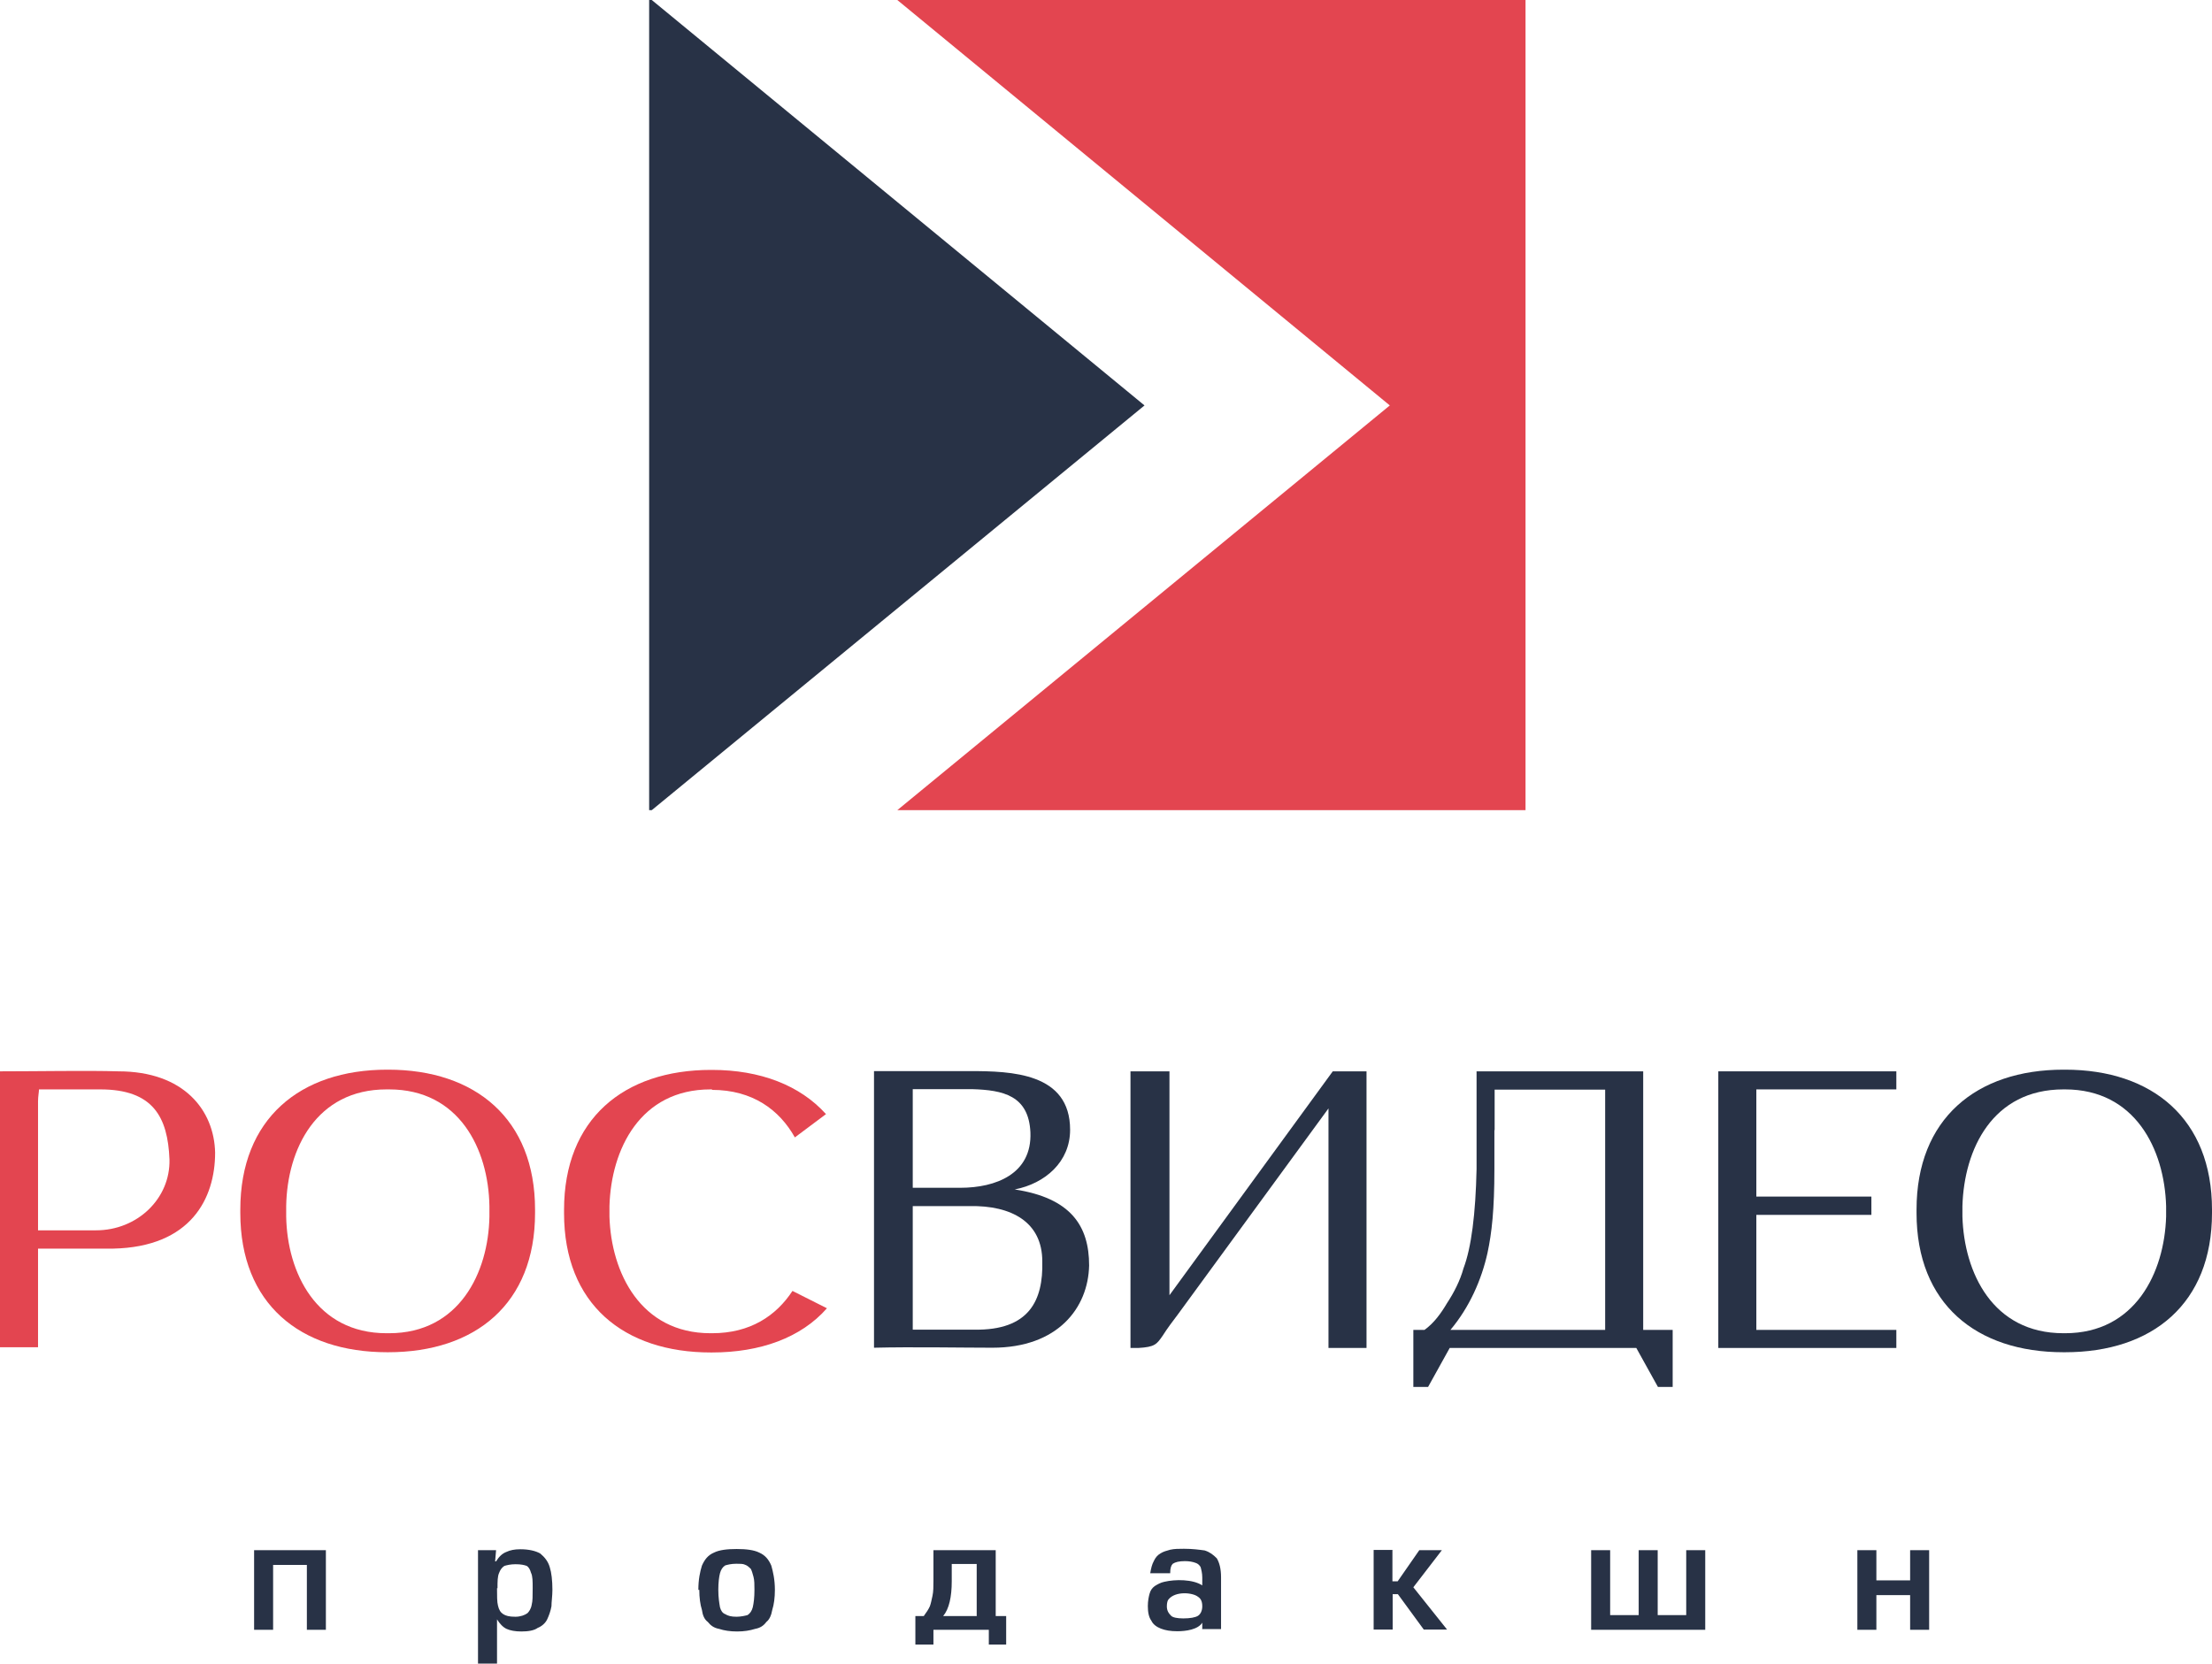 <?xml version="1.0" encoding="UTF-8"?> <svg xmlns="http://www.w3.org/2000/svg" id="_Слой_1" data-name="Слой 1" viewBox="0 0 93.06 70"> <defs> <style> .cls-1, .cls-2 { fill: #e34550; } .cls-1, .cls-3 { fill-rule: evenodd; } .cls-4, .cls-3 { fill: #283246; } </style> </defs> <polygon class="cls-3" points="27.31 0 27.31 34.09 27.42 34.09 48.15 17.06 27.42 0 27.31 0"></polygon> <polygon class="cls-1" points="37.75 0 64.18 0 64.18 34.09 37.75 34.09 58.47 17.06 37.75 0"></polygon> <path class="cls-4" d="m62.87,47.55v1.64c0,1.71-.11,2.69-.29,3.53-.25,1.13-.76,2.29-1.56,3.24h6.51v-10.11h-4.65v1.71h0Zm-.76-2.47h7.02v10.88h1.24v2.4h-.62l-.91-1.64h-7.85l-.91,1.64h-.62v-1.64h0v-.76h.47c.4-.29.69-.69.95-1.13.29-.44.55-.95.69-1.46.33-.87.51-2.29.55-4.18h0v-.25h0v-2.47h0v-1.38Z"></path> <path class="cls-4" d="m38.4,50.75v5.2h2.58c2.33.04,2.91-1.24,2.87-2.87,0-1.67-1.31-2.36-3.05-2.33h-2.4Zm2.4-5.68c1.75,0,4.22.07,4.22,2.47,0,1.35-1.05,2.26-2.33,2.51,2.36.36,3.13,1.53,3.13,3.2-.04,1.78-1.31,3.46-4.07,3.46-1.27,0-3.38-.04-4.98,0v-11.64h4.04Zm.11.76h-2.51v4.15h2c1.49,0,3.02-.58,2.95-2.33-.07-1.56-1.16-1.78-2.44-1.82h0Z"></path> <path class="cls-2" d="m1.6,51.77v-5.42c0-.22.04-.4.04-.51h2.58c2.22,0,2.84,1.16,2.91,2.95.04,1.64-1.35,2.98-3.09,2.98H1.6Zm0,2.77v-2h3.16c3.27-.07,4.29-2.11,4.29-4.04-.04-1.78-1.31-3.42-4.07-3.42-1.27-.04-3.38,0-4.98,0v11.61h1.6v-2.15Z"></path> <path class="cls-2" d="m16.33,45.84h-.07c-2.95,0-4.18,2.51-4.22,4.91v.22h0v.22c.04,2.36,1.27,4.91,4.22,4.91h.11c2.95,0,4.18-2.55,4.22-4.91v-.22h0v-.22c-.04-2.4-1.27-4.91-4.22-4.91h-.04Zm-6.22,5.13h0v-.07c0-3.82,2.51-5.89,6.18-5.89h.04c3.67,0,6.18,2.07,6.18,5.89v.07h0v.07c0,3.82-2.51,5.86-6.18,5.86h-.04c-3.67,0-6.18-2.04-6.18-5.86v-.07Z"></path> <path class="cls-2" d="m29.96,45.84h-.07c-2.95,0-4.18,2.51-4.25,4.91v.22h0v.22c.07,2.36,1.31,4.91,4.25,4.91h.07c1.6,0,2.69-.73,3.38-1.78l1.45.73c-1.09,1.24-2.8,1.86-4.84,1.86h-.04c-3.67,0-6.18-2.04-6.18-5.86v-.07h0v-.07c0-3.82,2.51-5.89,6.18-5.89h.04c2.04,0,3.71.65,4.8,1.86l-1.31.98c-.65-1.16-1.78-2-3.49-2h0Z"></path> <path class="cls-4" d="m49.2,50.75v3.75l6.87-9.42h1.42v11.64h-1.6v-10.08l-6.33,8.66c-.22.29-.44.58-.65.91-.25.36-.33.47-1.02.51h-.33v-11.64h1.64v5.68Z"></path> <polygon class="cls-4" points="73.89 51.12 73.89 51.95 73.89 54.1 73.89 54.86 73.89 55.3 73.89 55.96 74.98 55.96 76.8 55.96 76.8 55.96 77.46 55.96 78.26 55.96 78.26 55.96 79.78 55.96 79.78 55.96 79.78 56.47 79.78 56.72 79.35 56.72 73.09 56.72 72.29 56.72 72.29 55.12 72.29 50.75 72.29 49.99 72.29 46.9 72.29 46.46 72.29 45.08 72.69 45.08 72.69 45.08 73.71 45.08 74.91 45.08 74.91 45.08 79.78 45.08 79.78 45.33 79.78 45.84 78.26 45.84 77.2 45.84 76.69 45.84 73.89 45.84 73.89 46.46 73.89 47.08 73.89 47.7 73.89 48.32 73.89 49.99 73.89 50.35 78.73 50.35 78.73 51.12 73.89 51.12"></polygon> <path class="cls-4" d="m86.88,45.84h-.07c-2.98,0-4.18,2.51-4.25,4.91v.22h0v.22c.07,2.36,1.27,4.91,4.25,4.91h.07c2.95,0,4.18-2.55,4.25-4.91v-.22h0v-.22c-.07-2.4-1.31-4.91-4.25-4.91h0Zm-6.25,5.13h0v-.07c0-3.82,2.51-5.89,6.18-5.89h.07c3.67,0,6.18,2.07,6.18,5.89v.07h0v.07c0,3.82-2.51,5.86-6.18,5.86h-.07c-3.67,0-6.18-2.04-6.18-5.86v-.07Z"></path> <path class="cls-4" d="m11.49,65.85h1.42v2.73h.8v-3.35h-3.02v3.35h.8v-2.73Zm9.42.98c0,.33,0,.58.04.73.04.18.11.29.22.36.11.07.25.11.51.11.22,0,.4-.07.51-.15.07-.07.15-.18.18-.36.04-.15.04-.36.04-.69,0-.29,0-.51-.07-.65-.04-.15-.11-.25-.18-.29-.11-.04-.25-.07-.47-.07s-.36.04-.47.07c-.11.07-.18.18-.22.29-.07.15-.07.36-.07.65h0Zm0,1.31v1.86h-.8v-4.77h.76l-.04.47h.04c.11-.18.25-.33.44-.4.15-.07.33-.11.58-.11.36,0,.65.07.84.18.18.15.33.33.4.58.07.22.11.55.11.95,0,.25-.04.51-.04.69-.04.22-.11.4-.18.55s-.22.29-.4.36c-.15.11-.4.15-.69.15-.25,0-.47-.04-.62-.11-.15-.07-.29-.22-.4-.4h0Zm8.47-1.24c0-.44.07-.76.15-1.02.11-.25.25-.44.51-.55.22-.11.55-.15.95-.15s.73.04.95.15c.25.11.4.29.51.55.07.25.15.58.15,1.02,0,.33-.04.62-.11.84-.04.22-.11.4-.25.51-.11.15-.25.25-.47.29-.22.07-.47.11-.76.11s-.55-.04-.76-.11c-.22-.04-.36-.15-.47-.29-.15-.11-.22-.29-.25-.51-.07-.22-.11-.51-.11-.84h0Zm.84,0c0,.33.04.55.07.73.04.15.11.25.22.29.11.07.25.11.47.11.18,0,.36-.04.47-.07.11-.07.18-.18.22-.33.04-.18.07-.4.07-.73,0-.22,0-.4-.04-.55-.04-.15-.07-.25-.11-.33-.07-.07-.15-.15-.25-.18-.07-.04-.22-.04-.36-.04-.22,0-.36.04-.47.07-.11.07-.18.18-.22.33-.04.15-.07.4-.07.69h0Zm8.65,1.09c.11-.15.18-.25.25-.4.04-.11.07-.25.11-.44.04-.18.04-.4.04-.65v-1.27h2.62v2.77h.44v1.2h-.73v-.62h-2.33v.62h-.76v-1.2h.36Zm2.22,0v-2.18h-1.05v.73c0,.65-.11,1.16-.36,1.46h1.42Zm9.49.58v-.29c-.18.29-.69.36-1.05.36-.29,0-.51-.04-.69-.11-.18-.07-.33-.18-.4-.33-.11-.15-.15-.36-.15-.62,0-.22.04-.4.07-.51.04-.15.11-.25.22-.33.11-.07.25-.15.4-.18.47-.11,1.2-.11,1.6.15v-.33c0-.18-.04-.33-.07-.44-.04-.07-.11-.15-.22-.18-.11-.04-.25-.07-.44-.07-.25,0-.4.04-.51.11-.07.07-.11.18-.11.4h-.84c.04-.22.07-.36.15-.51.07-.15.15-.25.29-.33.11-.07.25-.11.4-.15.18-.04.36-.04.58-.04.36,0,.65.04.87.07.22.07.36.18.51.33.11.18.18.44.18.8v2.18h-.8Zm0-.98c0-.22-.07-.33-.18-.4-.22-.18-.95-.25-1.24.11-.04.04-.07.15-.07.29,0,.18.07.29.18.4.07.07.25.11.51.11.29,0,.51-.04.62-.11.11-.07.18-.22.18-.4h0Zm8-2.36v1.31h.22l.91-1.31h.95l-1.2,1.56,1.42,1.78h-.98l-1.09-1.49h-.22v1.49h-.8v-3.35h.8Zm9.16,0v2.73h1.2v-2.73h.8v2.73h1.2v-2.73h.8v3.35h-4.8v-3.35h.8Zm11.2,1.89h1.42v1.46h.8v-3.35h-.8v1.27h-1.42v-1.27h-.8v3.35h.8v-1.46Z"></path> </svg> 